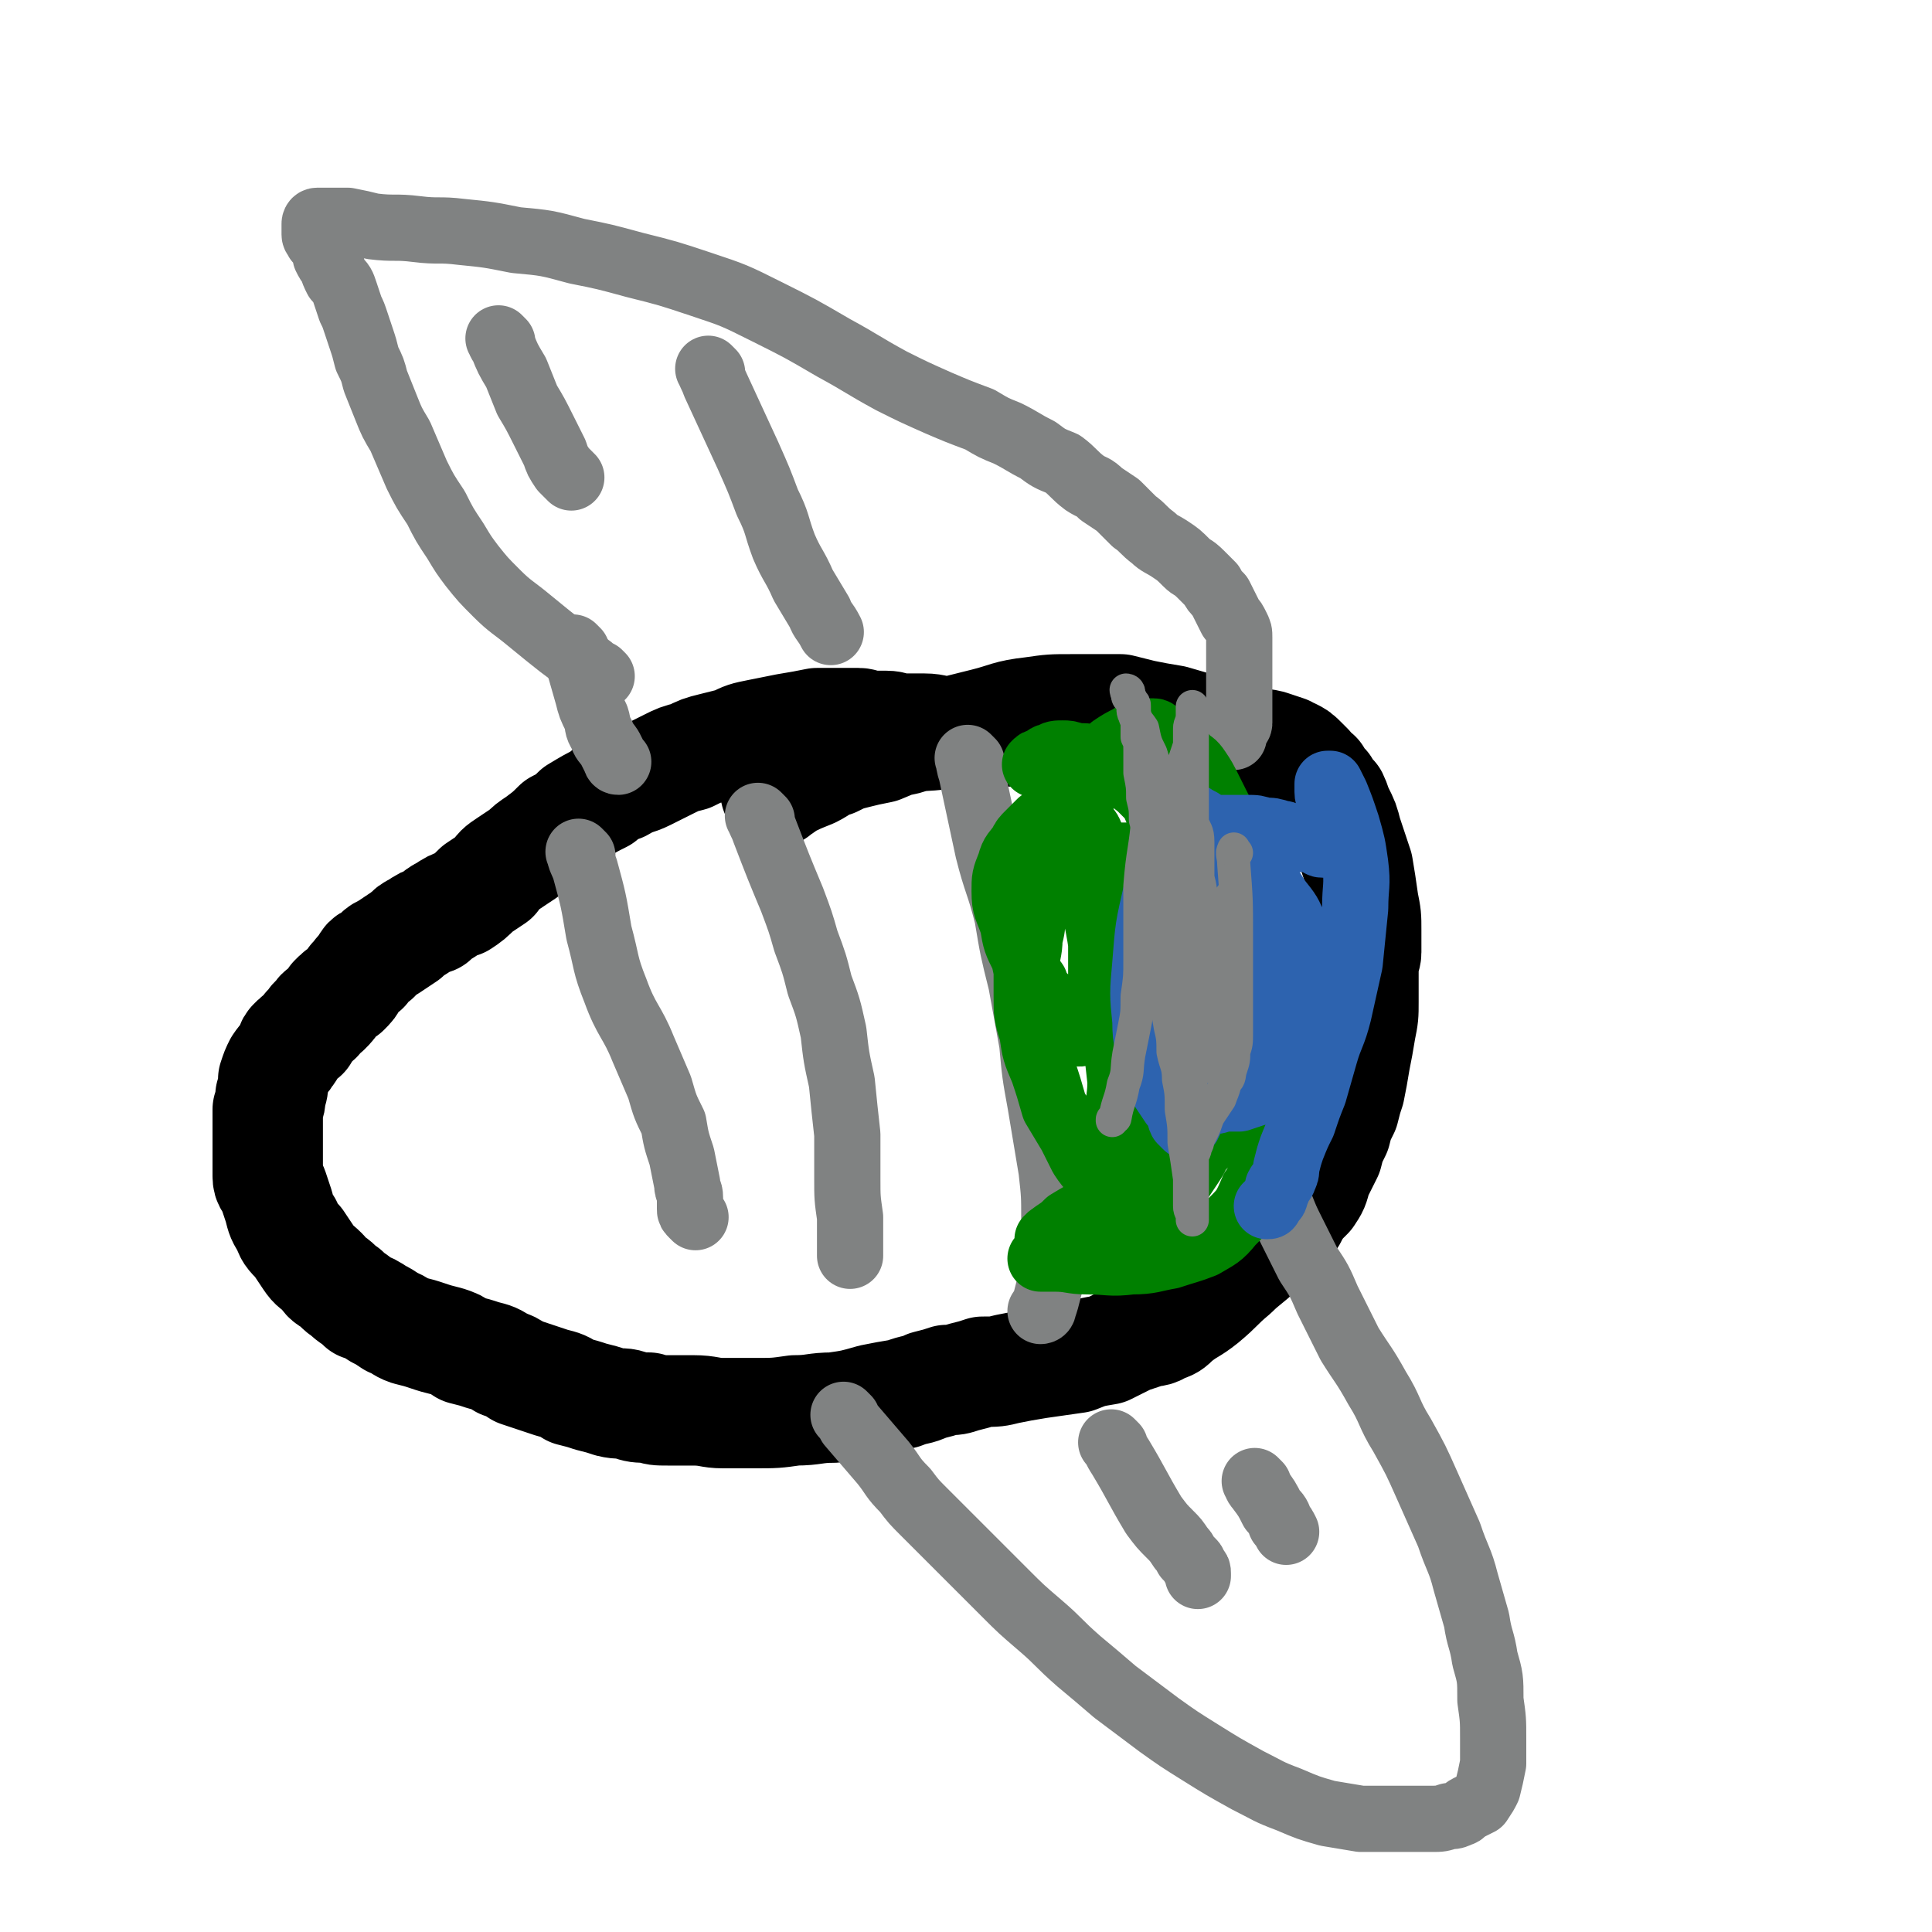 <svg viewBox='0 0 700 700' version='1.1' xmlns='http://www.w3.org/2000/svg' xmlns:xlink='http://www.w3.org/1999/xlink'><g fill='none' stroke='#000000' stroke-width='40' stroke-linecap='round' stroke-linejoin='round'><path d='M415,263c-1,-1 -1,-1 -1,-1 -1,-1 -1,0 -2,0 -8,1 -8,2 -16,3 -6,0 -6,0 -12,0 -7,0 -7,0 -14,0 -7,0 -7,0 -13,0 -7,0 -7,0 -13,0 -5,0 -5,-1 -9,-1 -4,0 -4,0 -8,0 -3,0 -3,-1 -6,-1 -3,0 -3,0 -5,0 -3,0 -3,-1 -5,-1 -3,0 -3,0 -6,0 -4,0 -5,0 -9,0 -5,1 -5,1 -11,2 -5,1 -5,1 -10,2 -5,1 -5,1 -9,3 -4,1 -4,1 -8,2 -4,1 -4,1 -8,3 -4,1 -4,1 -8,3 -4,2 -4,2 -8,4 -4,2 -4,1 -9,4 -3,1 -4,1 -7,4 -4,2 -4,2 -9,5 -3,3 -3,3 -7,5 -3,3 -3,3 -7,6 -3,2 -3,2 -5,4 -3,2 -3,2 -6,4 -3,2 -3,2 -5,5 -3,2 -3,2 -6,4 -3,3 -3,3 -6,5 -3,1 -3,1 -6,3 -2,1 -2,1 -4,3 -3,1 -3,1 -6,3 -2,1 -2,1 -4,3 -3,2 -3,2 -6,4 -3,2 -3,1 -5,4 -3,1 -3,1 -4,4 -2,1 -2,2 -4,4 -1,2 -1,2 -3,4 -2,1 -2,1 -4,3 -1,2 -1,2 -3,4 -2,1 -2,1 -3,3 -2,1 -1,1 -3,3 -1,1 -1,1 -2,3 -2,1 -2,1 -4,3 -1,1 0,2 -2,4 -1,2 -1,1 -3,4 -1,2 -1,2 -2,5 0,3 0,3 -1,6 0,2 0,2 -1,5 0,2 0,2 0,5 0,2 0,2 0,4 0,2 0,2 0,4 0,3 0,3 0,6 0,2 0,2 0,5 0,3 1,2 2,5 1,3 1,3 2,6 1,4 1,4 3,7 1,3 1,3 4,6 2,3 2,3 4,6 2,3 2,2 5,5 1,1 1,2 3,3 3,2 3,3 5,4 3,3 3,2 6,5 3,1 3,1 6,3 2,1 2,1 5,3 3,1 3,2 6,3 4,1 4,1 7,2 3,1 3,1 7,2 3,1 3,1 6,3 4,1 4,1 7,2 4,1 4,1 7,3 3,1 3,1 6,3 3,1 3,1 6,2 3,1 3,1 6,2 4,1 4,1 7,3 4,1 4,1 7,2 4,1 4,1 7,2 4,1 4,0 7,1 3,1 3,1 7,1 3,1 3,1 7,1 5,0 5,0 9,0 6,0 6,1 11,1 6,0 6,0 11,0 8,0 8,0 15,-1 7,0 7,-1 14,-1 7,-1 7,-1 14,-3 5,-1 5,-1 11,-2 5,-2 5,-1 9,-3 4,-1 4,-1 7,-2 3,0 3,0 6,-1 4,-1 4,-1 7,-2 5,0 5,0 9,-1 5,-1 5,-1 11,-2 7,-1 7,-1 14,-2 5,-2 5,-2 11,-3 4,-2 4,-2 8,-4 3,-1 3,-1 6,-2 3,-1 3,0 6,-2 3,-1 3,-1 5,-3 5,-4 5,-3 10,-7 6,-5 5,-5 11,-10 4,-4 5,-4 9,-8 4,-3 3,-4 6,-7 3,-3 3,-3 6,-5 1,-2 1,-2 3,-5 1,-1 1,-1 3,-3 2,-3 2,-3 3,-7 2,-4 2,-4 4,-8 1,-4 1,-4 3,-8 1,-4 1,-4 3,-8 1,-4 1,-4 2,-7 1,-5 1,-5 2,-11 1,-5 1,-5 2,-11 1,-5 1,-5 1,-10 0,-3 0,-3 0,-7 0,-3 0,-3 0,-6 0,-3 1,-3 1,-5 0,-4 0,-4 0,-8 0,-5 0,-5 -1,-10 -1,-7 -1,-7 -2,-13 -2,-6 -2,-6 -4,-12 -1,-4 -1,-4 -3,-8 -1,-2 -1,-3 -2,-5 -2,-2 -2,-2 -3,-4 -2,-2 -2,-2 -3,-4 -2,-1 -2,-1 -3,-3 -1,-1 -1,-1 -2,-2 -2,-2 -2,-2 -4,-3 -1,0 -1,0 -2,-1 -3,-1 -3,-1 -6,-2 -4,-1 -4,0 -9,-2 -6,-1 -6,-2 -13,-3 -6,-2 -6,-2 -13,-4 -6,-1 -6,-1 -11,-2 -4,-1 -4,-1 -8,-2 -4,0 -4,0 -8,0 -5,0 -5,0 -10,0 -7,0 -7,0 -14,1 -9,1 -9,2 -17,4 -8,2 -8,2 -16,4 -6,1 -7,0 -13,2 -5,1 -4,1 -9,3 -5,1 -5,1 -9,2 -4,1 -4,1 -8,3 -4,1 -4,2 -8,4 -5,2 -5,2 -9,4 -2,2 -4,2 -4,3 '/></g>
<g fill='none' stroke='#808282' stroke-width='24' stroke-linecap='round' stroke-linejoin='round'><path d='M211,310c-1,-1 -2,-2 -1,-1 0,2 1,3 2,6 3,11 3,11 5,23 3,11 2,11 6,21 4,11 6,11 10,21 3,7 3,7 6,14 2,7 2,7 5,13 1,6 1,6 3,12 1,5 1,5 2,10 0,3 1,2 1,5 0,2 0,2 0,4 0,1 0,1 1,2 0,0 0,0 1,1 '/><path d='M276,297c-1,-1 -2,-2 -1,-1 0,1 1,2 2,5 5,13 5,13 10,25 3,8 3,8 5,15 3,8 3,8 5,16 3,8 3,8 5,17 1,9 1,9 3,18 1,10 1,10 2,19 0,8 0,8 0,16 0,7 0,7 1,14 0,5 0,5 0,9 0,3 0,3 0,5 0,0 0,0 0,0 '/><path d='M352,276c-1,-1 -2,-2 -1,-1 0,1 0,2 1,5 3,14 3,14 6,28 3,12 4,12 7,24 2,12 2,12 5,24 2,11 2,11 4,22 1,11 1,11 3,22 2,12 2,12 4,24 1,9 1,9 1,18 0,8 0,8 -1,16 0,5 0,5 -1,9 -1,4 -1,4 -2,7 0,1 -1,1 -1,1 '/><path d='M218,245c-1,-1 -1,-1 -1,-1 -2,-1 -2,-1 -3,-2 -11,-8 -11,-8 -22,-17 -6,-5 -7,-5 -12,-10 -5,-5 -5,-5 -9,-10 -3,-4 -3,-4 -6,-9 -4,-6 -4,-6 -7,-12 -4,-6 -4,-6 -7,-12 -3,-7 -3,-7 -6,-14 -3,-5 -3,-5 -5,-10 -2,-5 -2,-5 -4,-10 -1,-4 -1,-4 -3,-8 -1,-4 -1,-4 -2,-7 -1,-3 -1,-3 -2,-6 -1,-3 -1,-3 -2,-5 -1,-3 -1,-3 -2,-6 -1,-3 -1,-3 -3,-5 -1,-2 -1,-2 -2,-5 -1,-1 -1,-1 -2,-3 0,-2 0,-2 -1,-4 -1,-1 -1,-1 -2,-2 0,-1 -1,-1 -1,-2 0,-1 0,-1 0,-2 0,0 0,0 0,-1 0,0 0,0 0,-1 0,0 0,-1 1,-1 1,0 1,0 2,0 1,0 1,0 3,0 3,0 3,0 6,0 5,1 5,1 9,2 8,1 8,0 16,1 8,1 8,0 16,1 10,1 10,1 20,3 11,1 11,1 22,4 10,2 10,2 21,5 12,3 12,3 24,7 12,4 12,4 24,10 12,6 12,6 24,13 11,6 10,6 21,12 8,4 8,4 17,8 7,3 7,3 15,6 5,3 5,3 10,5 6,3 5,3 11,6 4,3 4,3 9,5 4,3 4,4 8,7 3,2 3,1 6,4 3,2 3,2 6,4 3,3 3,3 6,6 3,2 3,3 7,6 2,2 3,2 6,4 3,2 3,2 6,5 2,2 2,1 5,4 2,2 2,2 4,4 1,2 1,2 3,4 1,2 1,2 2,4 1,2 1,2 2,4 1,1 1,1 2,3 1,2 1,2 1,4 0,2 0,2 0,4 0,3 0,3 0,6 0,2 0,2 0,5 0,2 0,2 0,5 0,2 0,2 0,4 0,2 0,2 0,4 0,1 0,1 0,3 0,1 -1,1 -2,3 0,1 0,1 0,2 0,0 0,0 0,0 '/><path d='M209,236c-1,-1 -2,-2 -1,-1 0,0 0,1 1,3 2,7 2,7 4,14 1,4 1,4 3,8 1,3 0,3 2,6 1,3 1,2 3,5 1,2 1,2 2,4 0,0 0,1 1,1 '/><path d='M307,514c-1,-1 -2,-2 -1,-1 0,0 1,1 2,3 6,7 6,7 12,14 4,5 3,5 8,10 3,4 3,4 7,8 4,4 4,4 8,8 5,5 5,5 10,10 5,5 5,5 11,11 6,6 6,6 13,12 7,6 6,6 14,13 6,5 6,5 13,11 8,6 8,6 16,12 7,5 7,5 15,10 8,5 8,5 17,10 8,4 7,4 15,7 7,3 7,3 14,5 6,1 6,1 12,2 5,0 5,0 11,0 4,0 4,0 8,0 4,0 4,0 7,0 3,0 3,0 6,-1 2,0 2,0 4,-1 1,0 1,-1 3,-2 2,-1 2,-1 4,-2 2,-3 2,-3 3,-5 1,-4 1,-4 2,-9 0,-4 0,-5 0,-9 0,-7 0,-7 -1,-14 0,-8 0,-8 -2,-15 -1,-7 -2,-7 -3,-14 -2,-7 -2,-7 -4,-14 -2,-8 -3,-8 -6,-17 -4,-9 -4,-9 -8,-18 -4,-9 -4,-9 -9,-18 -5,-8 -4,-9 -9,-17 -5,-9 -5,-8 -10,-16 -4,-8 -4,-8 -8,-16 -3,-7 -3,-7 -7,-13 -3,-6 -3,-6 -6,-12 -2,-4 -2,-4 -4,-9 -2,-4 -2,-4 -4,-7 -1,-3 0,-3 -2,-6 0,-2 -1,-2 -1,-4 -1,-2 -1,-2 -2,-4 0,-1 0,-1 -1,-2 0,-1 0,-1 0,-1 '/><path d='M404,524c-1,-1 -2,-2 -1,-1 1,1 1,2 3,5 6,10 6,11 12,21 3,4 3,4 6,7 2,2 2,2 4,5 1,1 1,1 2,3 1,1 1,1 2,2 1,1 0,1 1,2 1,1 1,1 1,2 0,0 0,0 0,1 '/><path d='M456,538c-1,-1 -2,-2 -1,-1 0,0 0,1 1,2 3,4 3,4 5,8 2,2 2,2 3,5 1,1 1,1 2,3 0,0 0,0 0,0 '/><path d='M182,124c-1,-1 -2,-2 -1,-1 0,0 0,1 1,2 2,5 2,5 5,10 2,5 2,5 4,10 3,5 3,5 6,11 2,4 2,4 4,8 1,3 1,3 3,6 1,1 1,1 3,3 0,0 0,0 0,0 '/><path d='M258,135c-1,-1 -2,-2 -1,-1 0,1 1,2 2,5 6,13 6,13 12,26 4,9 4,9 7,17 4,8 3,8 6,16 3,7 4,7 7,14 3,5 3,5 6,10 1,3 2,3 4,7 0,0 0,0 0,0 '/></g>
<g fill='none' stroke='#008000' stroke-width='24' stroke-linecap='round' stroke-linejoin='round'><path d='M397,328c-1,-1 -2,-2 -1,-1 0,1 1,2 1,4 3,14 2,14 4,27 2,13 2,13 4,25 1,9 1,9 2,18 0,4 0,4 1,8 0,3 1,3 1,6 0,2 0,2 0,4 0,1 1,1 2,3 0,1 0,1 0,3 0,1 0,1 1,2 0,0 0,1 1,1 0,-2 -1,-2 -1,-4 0,-7 0,-7 0,-14 0,-15 0,-15 0,-29 0,-14 0,-14 0,-27 0,-8 0,-8 1,-16 0,-4 0,-4 0,-8 0,-3 0,-3 1,-5 0,-2 0,-2 0,-3 0,-1 0,-1 0,-2 0,-1 0,-1 0,-2 0,0 0,0 0,-1 0,0 0,-1 0,-1 0,0 0,1 0,2 0,2 0,2 0,4 0,6 0,6 0,13 1,12 1,12 2,24 1,11 1,11 3,23 1,8 1,8 3,16 1,4 1,4 2,8 1,3 1,3 2,5 0,1 0,1 1,3 0,1 0,1 1,2 1,0 1,1 2,0 2,-4 2,-5 3,-9 2,-16 2,-16 4,-32 2,-15 2,-15 4,-30 0,-9 0,-9 1,-17 0,-3 0,-3 0,-6 0,-2 0,-2 0,-4 0,0 0,0 0,-1 -1,-1 -1,0 -2,-1 0,0 0,-1 -1,-1 0,0 0,0 -1,0 -1,0 -1,0 -3,1 -2,1 -2,1 -4,2 -3,3 -3,3 -5,5 -3,3 -3,3 -4,6 -3,3 -3,3 -4,6 -2,5 -3,5 -4,9 -1,6 -1,6 -1,13 0,7 1,7 2,14 1,5 1,6 3,11 1,5 2,5 4,9 1,3 1,4 3,7 2,2 1,2 4,5 1,1 1,1 3,2 2,1 2,2 4,1 3,-1 4,-1 6,-4 5,-6 5,-7 7,-14 3,-8 3,-9 5,-18 1,-7 0,-7 0,-13 0,-6 0,-6 0,-11 0,-4 -1,-4 -2,-9 0,-4 0,-4 -2,-7 -1,-3 -1,-3 -2,-5 -2,-3 -2,-3 -4,-5 -3,-3 -2,-3 -5,-4 -3,-2 -3,-2 -6,-3 -4,-1 -3,-1 -7,-2 -3,0 -3,0 -5,0 -2,0 -2,0 -4,-1 -2,0 -2,0 -4,0 -2,0 -2,0 -4,0 -1,0 -1,0 -3,0 -1,0 -1,0 -2,1 -1,2 -2,2 -2,4 -2,7 -2,7 -3,13 0,7 0,7 0,14 0,6 0,6 0,13 0,4 0,4 0,8 0,3 0,3 1,6 0,1 0,1 1,3 1,1 0,2 2,3 1,0 1,0 2,0 3,0 3,0 5,-2 2,-2 3,-2 4,-5 4,-7 5,-7 7,-15 3,-10 3,-10 4,-20 0,-10 0,-11 -2,-20 0,-8 -1,-8 -2,-16 -2,-4 -2,-4 -4,-9 -1,-3 -1,-3 -3,-5 -1,-2 -1,-2 -2,-4 0,-2 0,-2 -1,-3 -1,0 -1,0 -2,0 -1,0 -1,-1 -3,0 -3,1 -3,2 -5,4 -4,3 -4,3 -9,6 -4,4 -4,4 -8,7 -3,3 -4,3 -7,5 -2,2 -2,2 -4,4 -2,2 -2,2 -3,4 -2,3 -3,3 -4,7 -2,5 -2,5 -2,10 0,6 1,6 3,12 1,6 1,6 4,12 1,5 1,5 4,9 1,3 1,3 4,6 2,3 1,3 4,6 1,1 1,1 3,3 2,1 1,2 4,3 1,1 2,0 4,0 2,0 2,0 4,-2 2,-1 1,-1 3,-4 1,-2 2,-2 3,-4 1,-5 1,-5 2,-9 0,-6 0,-6 0,-12 0,-6 1,-6 0,-12 -1,-5 -1,-5 -2,-10 -2,-4 -2,-4 -4,-8 -1,-3 -1,-3 -2,-5 -2,-3 -1,-3 -3,-5 0,-2 -1,-2 -2,-4 -1,-1 -1,-1 -2,-3 -1,-1 -1,-1 -2,-3 0,-1 0,-1 -1,-2 0,0 -1,-1 0,-1 1,4 2,5 4,10 3,9 3,9 6,17 3,10 3,10 5,20 2,10 2,10 3,20 0,8 0,8 0,16 0,8 0,8 0,15 0,7 0,7 -1,14 0,6 0,6 -1,13 0,6 0,6 -2,11 0,4 -1,4 -2,7 0,3 0,3 -1,5 -1,2 -1,2 -2,4 0,1 -1,1 -2,2 -1,1 -1,1 -2,2 -1,1 -1,1 -2,2 0,0 0,1 -1,1 0,0 0,0 0,0 -2,0 -2,1 -4,1 0,0 0,0 -1,0 -1,0 -1,0 -2,0 0,0 0,0 -1,0 0,0 0,0 -1,0 0,0 0,0 -1,-1 0,0 -1,0 0,0 0,-1 1,-1 2,-2 3,-2 3,-2 5,-4 5,-3 5,-3 9,-5 5,-3 6,-3 11,-6 4,-3 4,-3 8,-6 4,-3 4,-3 7,-6 4,-4 5,-3 8,-7 5,-5 5,-5 8,-11 4,-6 4,-7 6,-13 3,-6 2,-6 4,-12 1,-4 1,-4 2,-9 0,-3 1,-3 1,-6 0,-3 0,-3 0,-6 0,-3 0,-3 0,-7 0,-4 0,-4 0,-8 0,-4 0,-4 0,-8 0,-4 0,-4 0,-7 0,-4 -1,-4 -2,-8 -1,-4 0,-5 -2,-9 -1,-5 -1,-6 -3,-11 -3,-6 -3,-6 -6,-12 -2,-4 -2,-4 -4,-7 -2,-3 -2,-2 -4,-4 -2,-2 -2,-3 -4,-4 -1,-2 -1,-1 -2,-2 -2,-2 -2,-1 -3,-2 -2,-1 -2,-2 -3,-2 -1,0 -1,0 -3,0 -2,1 -3,0 -5,2 -4,2 -4,2 -7,4 -4,5 -5,5 -8,10 -5,8 -5,8 -9,16 -3,7 -3,8 -5,15 -2,6 -2,6 -4,12 -2,4 -2,4 -3,8 0,4 0,4 -1,8 0,5 -1,5 -1,10 0,5 0,5 0,11 0,6 0,7 2,13 1,7 1,7 4,14 2,6 2,6 4,13 3,5 3,5 6,10 2,4 2,4 4,8 2,3 2,3 5,6 1,2 1,2 4,4 2,1 2,1 4,2 3,0 3,0 6,0 4,0 4,0 7,-2 3,-2 4,-2 6,-6 2,-5 2,-5 4,-10 1,-7 1,-7 2,-14 0,-7 0,-7 0,-14 0,-6 0,-6 -1,-11 0,-4 0,-4 -1,-9 0,-4 0,-4 -1,-8 0,-3 0,-3 0,-6 0,-3 0,-3 0,-5 0,-2 0,-2 0,-4 0,-2 0,-2 0,-4 0,-2 0,-2 0,-4 0,-1 0,-1 0,-2 0,0 0,0 0,-1 1,-1 1,-1 2,-2 1,0 1,-1 2,-1 2,0 2,0 4,0 3,0 3,-1 6,0 3,1 4,1 7,3 4,2 4,2 8,4 3,2 3,2 6,5 3,2 3,2 6,4 2,2 2,2 4,4 1,2 2,2 3,4 1,4 1,4 2,7 0,4 1,5 0,9 -1,6 -1,6 -4,12 -3,5 -4,5 -8,10 -3,3 -3,3 -7,7 -3,2 -3,2 -6,5 -3,2 -3,2 -6,5 -3,2 -3,1 -5,4 -3,2 -3,2 -5,4 -3,3 -2,3 -4,6 -2,3 -2,3 -4,6 -2,3 -2,3 -4,6 -3,3 -3,3 -6,6 -3,3 -3,3 -5,6 -3,2 -3,2 -6,3 -3,2 -3,2 -6,4 -3,1 -3,1 -5,2 -3,1 -3,1 -6,1 -1,0 -1,0 -3,0 -2,0 -2,1 -4,1 -1,0 -1,0 -3,0 -1,0 -1,0 -2,0 0,0 -1,0 -1,0 2,0 3,0 5,0 6,0 6,1 12,1 8,0 8,1 16,0 7,0 8,-1 14,-2 6,-2 7,-2 12,-4 5,-3 6,-3 10,-8 5,-5 5,-5 8,-12 5,-7 5,-7 7,-15 3,-10 3,-10 4,-20 0,-10 0,-10 -1,-21 0,-6 0,-6 -1,-13 -1,-5 -1,-5 -3,-9 0,-3 0,-3 -1,-5 0,-2 0,-2 -1,-4 0,-1 0,-1 -1,-3 0,-1 0,-1 -1,-2 -1,-2 0,-2 -2,-3 -1,-3 -2,-2 -3,-4 -3,-3 -2,-3 -4,-6 -3,-4 -3,-4 -6,-7 -3,-3 -3,-3 -5,-6 -2,-3 -2,-3 -4,-5 -2,-2 -2,-2 -4,-4 -1,-2 0,-3 -2,-4 -1,-2 -1,-2 -2,-3 -2,-3 -2,-3 -4,-5 -4,-4 -4,-4 -7,-7 -4,-3 -4,-4 -8,-6 -4,-2 -4,-2 -8,-4 -3,-1 -3,-1 -7,-1 -3,-1 -3,-1 -5,-1 -2,0 -3,0 -4,1 -2,0 -2,1 -4,2 -1,0 -1,0 -2,1 0,0 0,0 0,0 '/></g>
<g fill='none' stroke='#2D63AF' stroke-width='24' stroke-linecap='round' stroke-linejoin='round'><path d='M429,310c-1,-1 -1,-2 -1,-1 -1,2 0,3 0,7 -2,16 -2,16 -5,32 -1,8 -1,8 -2,15 0,5 -1,5 -1,9 0,4 0,4 1,8 1,3 1,3 3,6 1,3 1,4 4,6 2,3 2,3 4,5 3,1 3,1 6,2 2,0 3,0 5,-1 4,-1 4,-2 6,-5 2,-5 2,-5 3,-11 1,-7 2,-7 2,-15 0,-8 0,-8 -1,-17 -1,-10 -1,-10 -3,-20 -2,-8 -2,-8 -5,-16 -2,-4 -2,-4 -4,-9 -2,-3 -2,-3 -4,-5 -1,-2 -1,-2 -3,-3 -1,0 -1,-1 -2,-1 -1,0 -2,0 -3,1 -2,3 -2,4 -4,8 -4,9 -4,9 -6,18 -3,13 -3,13 -4,26 -1,11 -1,11 0,21 0,8 1,8 3,15 1,5 1,5 3,9 2,3 2,3 4,6 1,1 1,1 2,3 1,1 0,1 1,3 1,1 1,1 2,2 0,0 1,-1 1,-2 1,-4 1,-4 2,-9 1,-11 0,-11 2,-22 1,-9 1,-9 3,-18 1,-6 1,-6 2,-12 0,-3 1,-3 1,-6 0,-2 0,-2 0,-4 0,-1 1,-1 2,-3 0,-1 0,-1 0,-3 0,-1 1,-1 1,-2 0,-1 0,-1 0,-3 0,-1 0,-1 1,-3 0,-1 1,0 1,-1 0,-1 0,-2 0,-3 0,-1 0,-1 1,-2 1,-1 1,-1 2,-1 1,0 1,-1 3,0 2,1 2,1 4,4 4,3 4,3 7,8 4,5 4,5 6,10 3,6 3,6 5,12 1,6 1,6 1,12 0,7 0,7 -2,13 -1,4 0,4 -2,8 -2,4 -2,4 -5,7 -3,3 -3,3 -6,5 -3,1 -3,1 -5,3 -3,1 -3,1 -6,2 -2,0 -2,0 -4,0 -3,0 -4,0 -6,-1 -3,-1 -4,-2 -6,-4 -4,-4 -5,-4 -8,-10 -4,-8 -4,-9 -5,-19 -2,-11 -1,-11 -1,-22 0,-8 0,-8 1,-15 0,-5 1,-5 2,-10 0,-3 0,-3 1,-5 1,-2 1,-2 2,-4 1,-1 1,-1 2,-3 1,-1 1,-1 2,-2 1,-1 1,-1 2,-2 1,-1 2,0 4,-1 2,0 2,0 4,0 3,0 3,0 6,0 4,0 4,0 7,0 3,0 3,0 6,1 3,0 3,0 6,1 2,0 2,1 4,1 2,1 2,1 4,1 1,0 1,0 3,0 1,0 1,0 2,1 1,0 1,1 2,1 1,0 1,0 2,0 0,0 0,0 1,0 0,-3 0,-3 0,-6 0,-2 0,-2 0,-3 0,-2 0,-2 0,-4 0,-1 0,-1 0,-3 0,-1 -1,-1 -1,-3 0,-1 0,-1 0,-2 0,0 0,-1 0,-1 0,0 1,0 1,0 1,2 1,2 2,4 2,5 2,5 4,11 2,7 2,7 3,14 1,8 0,8 0,16 -1,10 -1,10 -2,20 -2,9 -2,9 -4,18 -2,8 -3,8 -5,15 -2,7 -2,7 -4,14 -2,5 -2,5 -4,11 -2,4 -2,4 -4,9 -1,3 -1,3 -2,7 0,2 0,2 -1,4 0,1 -1,1 -2,3 0,1 0,1 -1,3 0,1 0,1 -1,2 0,0 0,0 -1,1 0,1 0,1 -1,1 0,0 0,0 0,0 '/></g>
<g fill='none' stroke='#808282' stroke-width='12' stroke-linecap='round' stroke-linejoin='round'><path d='M448,309c-1,-1 -1,-2 -1,-1 -1,1 0,2 0,5 1,13 1,13 1,26 0,7 0,7 0,14 0,6 0,6 0,12 0,4 0,4 0,9 0,4 0,4 -1,7 0,3 0,3 -1,6 -1,3 0,3 -2,5 -1,4 -1,3 -2,6 -2,3 -2,3 -4,6 -1,2 -1,3 -2,5 -1,2 -1,2 -2,4 0,1 0,1 -1,3 0,1 0,1 -1,2 0,0 0,0 0,1 '/><path d='M417,291c-1,-1 -1,-2 -1,-1 -1,1 0,2 0,5 -1,13 -2,13 -3,26 0,7 0,7 0,14 0,6 0,6 0,13 0,6 0,6 -1,13 0,6 0,6 -1,11 -1,5 -1,5 -2,10 -1,6 0,6 -2,11 -1,6 -2,6 -3,12 -1,1 -1,0 -1,1 '/><path d='M447,326c-1,-1 -1,-2 -1,-1 -1,1 0,2 0,5 -2,13 -4,13 -6,26 -1,6 0,6 0,13 0,3 0,3 0,6 0,2 0,2 0,4 0,1 0,1 0,3 0,1 0,1 0,2 0,0 0,1 0,1 0,-4 0,-5 0,-9 0,-6 0,-6 -1,-12 0,-8 0,-8 -1,-15 0,-6 0,-6 -1,-12 0,-5 -1,-5 -2,-11 0,-4 0,-4 -1,-8 0,-4 0,-4 0,-7 0,-3 0,-3 0,-6 0,-4 -1,-4 -2,-7 0,-4 0,-4 0,-9 0,-4 0,-4 0,-8 0,-4 0,-4 0,-7 0,-2 0,-2 0,-4 0,-2 0,-2 0,-4 0,-2 0,-2 0,-4 0,-1 0,-1 0,-2 0,0 0,0 0,-1 0,-1 0,-1 0,-2 0,0 0,-1 0,-1 0,0 0,0 0,1 0,1 0,1 0,2 0,3 -1,3 -1,5 0,3 0,3 0,6 -1,3 -1,3 -2,6 0,3 0,3 -1,7 -1,4 -1,4 -2,9 0,5 0,6 -1,11 0,5 0,5 0,11 0,4 0,4 0,8 0,4 0,4 0,8 0,4 0,4 1,7 0,3 0,3 0,6 1,4 1,4 2,7 1,4 0,4 1,7 1,5 1,5 1,9 0,3 0,3 0,6 0,5 1,5 1,9 0,4 0,4 0,7 0,4 0,4 1,7 0,3 0,3 0,6 0,4 0,4 0,7 0,3 0,3 0,6 0,2 0,2 0,4 0,2 0,2 0,5 0,2 0,2 0,4 0,2 0,2 0,4 0,1 0,1 0,2 0,1 0,1 0,3 0,1 0,1 0,2 0,0 0,0 0,1 0,1 0,1 0,2 0,0 0,1 0,1 0,0 0,-1 0,-1 0,-2 -1,-2 -1,-4 0,-5 0,-5 0,-10 -1,-7 -1,-7 -2,-13 0,-6 0,-6 -1,-12 0,-6 0,-6 -1,-11 0,-5 -1,-5 -2,-10 0,-4 0,-5 -1,-9 -1,-6 -1,-6 -2,-12 -1,-7 -1,-7 -2,-15 0,-7 0,-7 -1,-15 0,-5 0,-5 -1,-10 0,-3 0,-3 0,-7 0,-2 -1,-2 -2,-4 0,-3 0,-3 0,-6 0,-3 0,-3 -1,-6 0,-4 0,-4 -1,-8 0,-4 0,-4 -1,-9 0,-4 0,-4 0,-8 0,-3 0,-3 -1,-5 0,-2 0,-2 0,-4 0,-2 0,-2 -1,-4 0,-1 0,-2 0,-3 0,-1 0,-1 -1,-2 0,0 0,0 -1,-1 0,0 0,0 0,0 -1,-1 0,-1 0,-2 0,-1 -1,-1 -1,-1 0,0 0,1 1,2 0,1 1,1 1,2 1,3 0,3 1,5 1,3 1,2 3,5 1,5 1,5 3,9 3,9 2,9 5,18 2,10 3,10 4,20 3,13 2,13 4,26 1,10 0,10 1,20 0,6 0,6 1,12 0,4 1,4 1,7 0,3 -1,3 0,6 0,1 1,1 2,2 0,1 0,1 0,3 0,0 0,0 0,0 '/></g>
</svg>